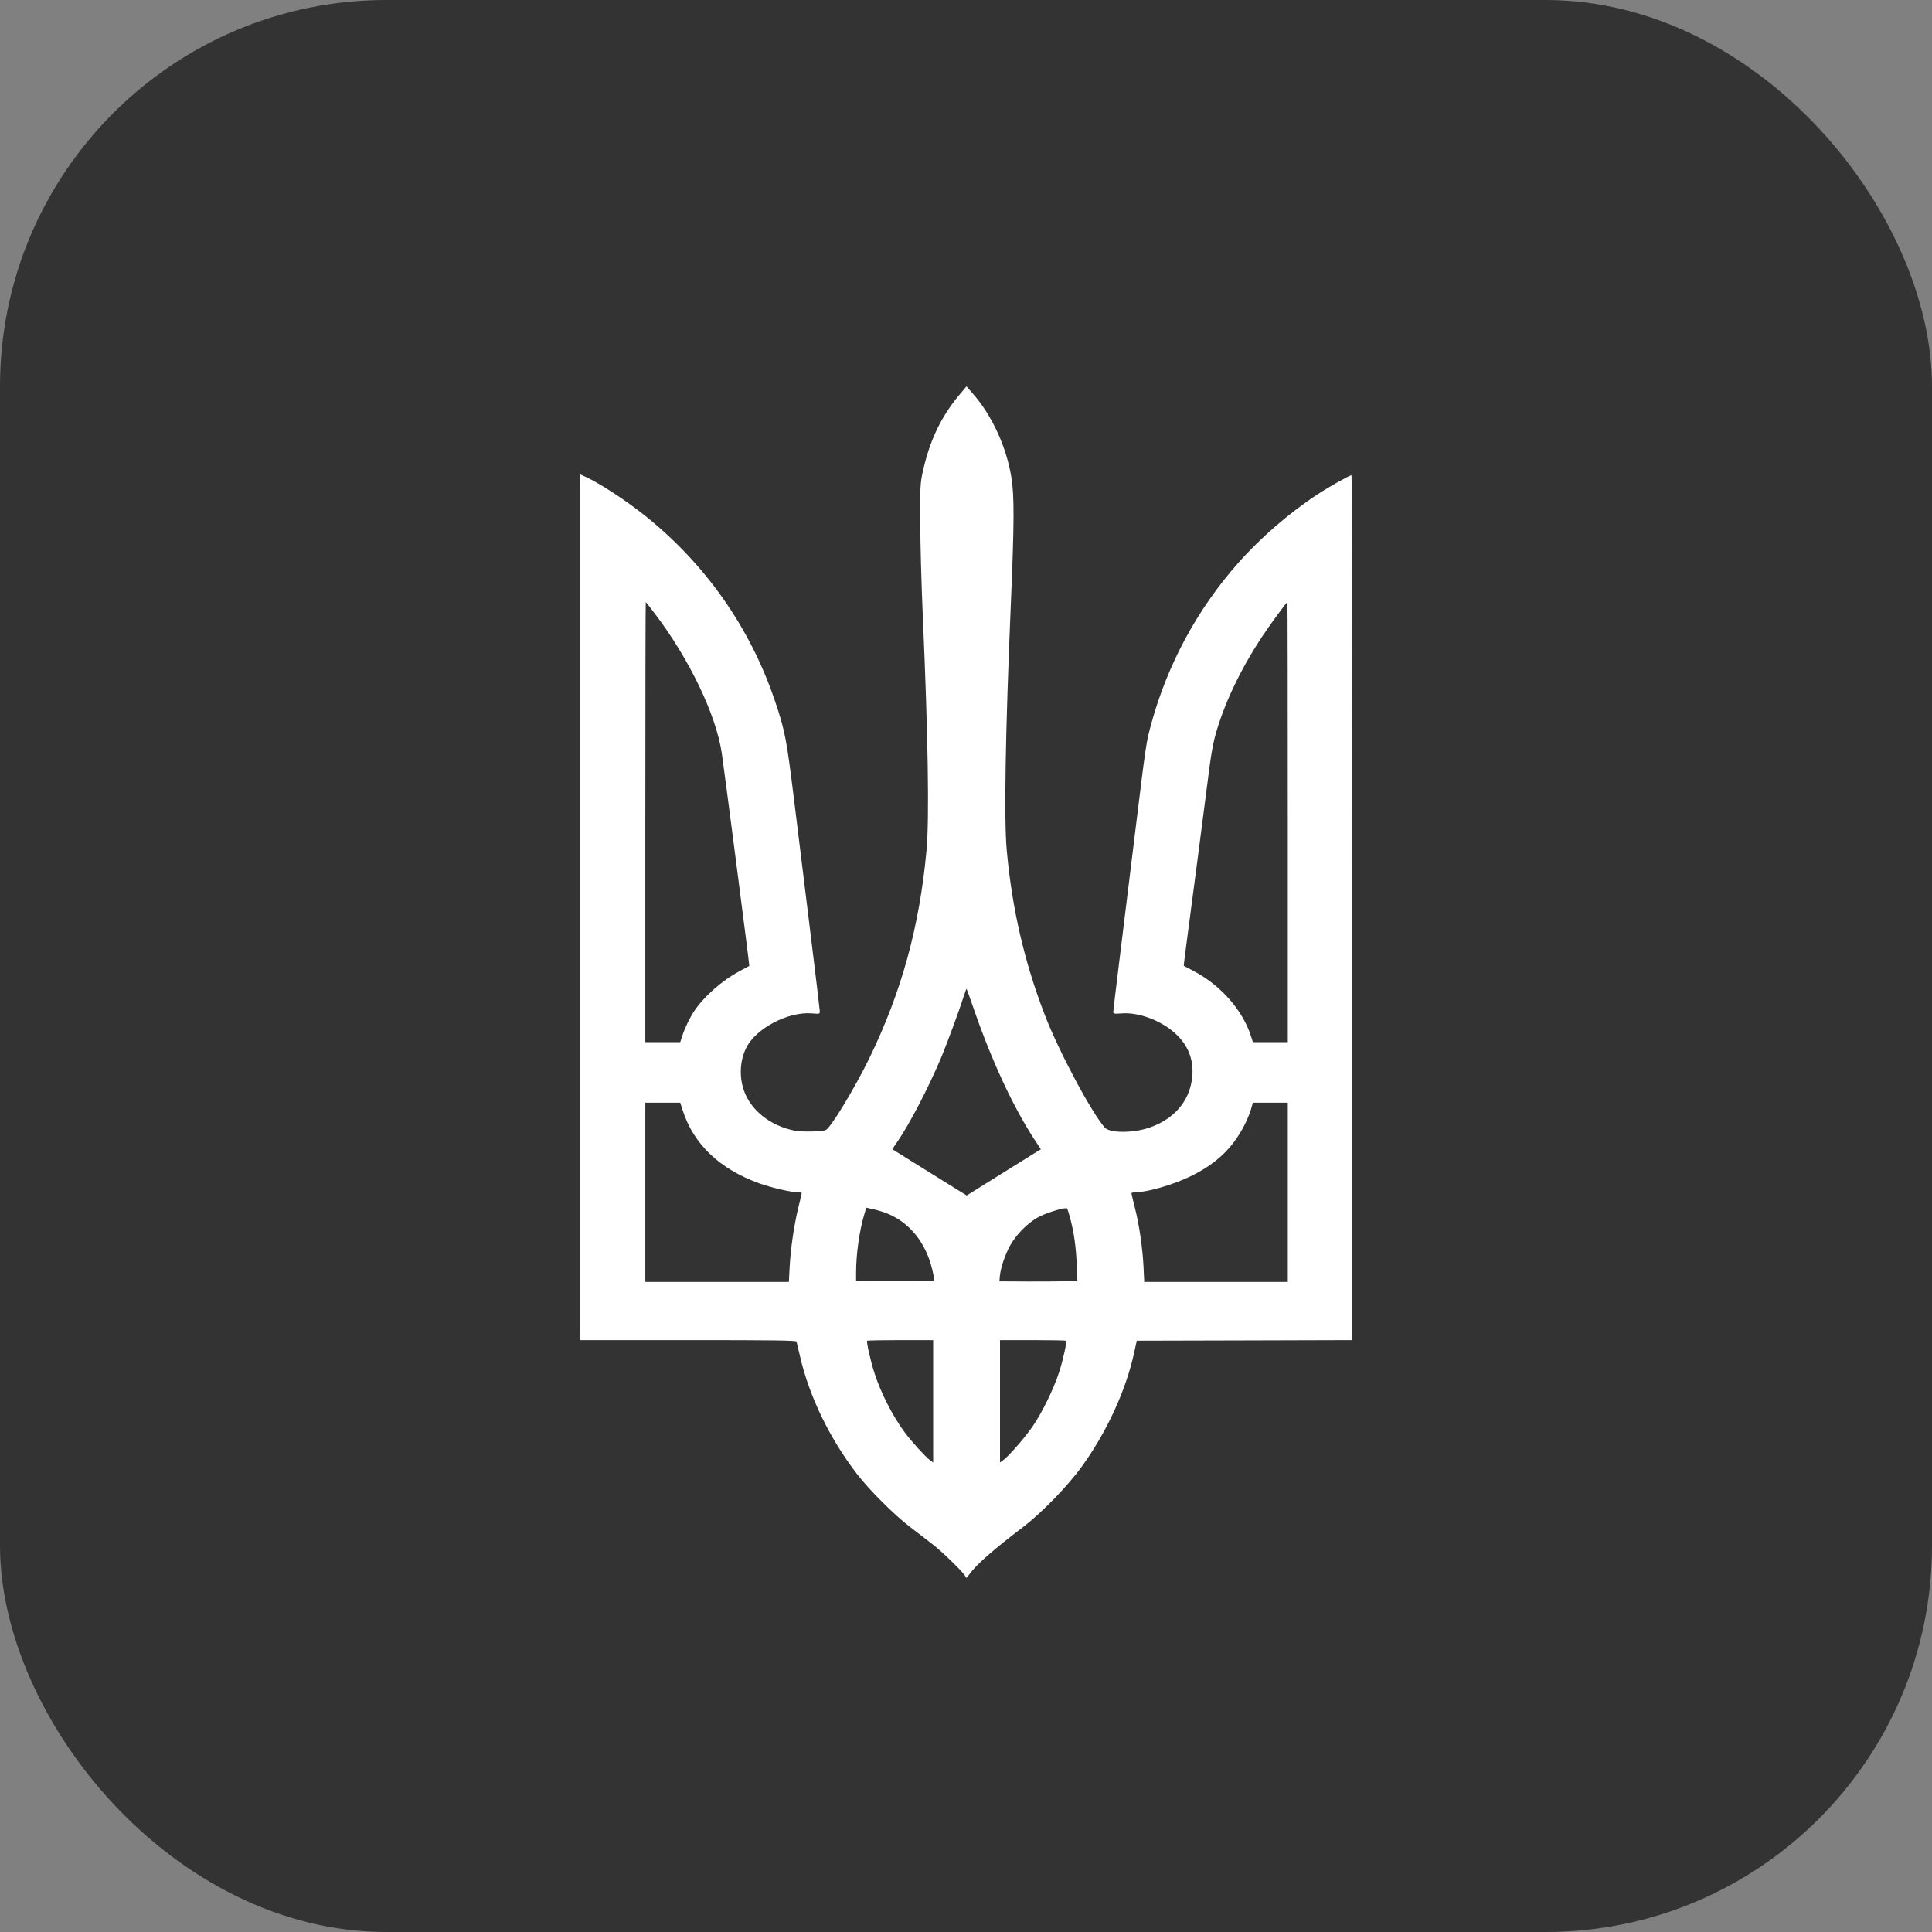 <svg width="50" height="50" viewBox="0 0 50 50" fill="none" xmlns="http://www.w3.org/2000/svg">
<rect x="0" y="0" width="50" height="50" fill="#808080" stroke="none"/>
<rect width="50" height="50" rx="10" fill="#333333"/>
<path fill-rule="evenodd" clip-rule="evenodd" d="M24.825 10.223C24.352 10.787 24.055 11.414 23.88 12.215C23.816 12.508 23.812 12.584 23.816 13.52C23.817 14.067 23.847 15.144 23.881 15.915C24.018 19.005 24.053 21.185 23.979 22C23.797 23.981 23.331 25.678 22.495 27.393C22.118 28.168 21.496 29.192 21.371 29.245C21.271 29.288 20.75 29.298 20.565 29.261C19.93 29.134 19.423 28.729 19.248 28.209C19.127 27.848 19.151 27.442 19.313 27.117C19.564 26.611 20.4 26.174 21.013 26.226C21.206 26.243 21.217 26.241 21.217 26.18C21.217 26.145 21.111 25.255 20.981 24.201C20.852 23.148 20.66 21.596 20.557 20.754C20.355 19.111 20.316 18.913 20.056 18.141C19.417 16.249 18.26 14.599 16.694 13.346C16.192 12.944 15.491 12.488 15.134 12.331L15 12.272V23.477V34.682H17.802C20.017 34.682 20.605 34.69 20.614 34.72C20.62 34.74 20.661 34.913 20.705 35.104C20.944 36.14 21.47 37.225 22.178 38.146C22.494 38.557 23.139 39.202 23.549 39.515C23.742 39.663 23.998 39.86 24.118 39.952C24.387 40.158 24.961 40.719 24.986 40.8C25.003 40.853 25.014 40.847 25.085 40.746C25.262 40.496 25.694 40.115 26.466 39.528C26.955 39.156 27.628 38.465 27.997 37.954C28.644 37.06 29.14 35.981 29.353 35.003L29.42 34.697L32.21 34.69L35 34.682V23.491C35 17.336 34.989 12.3 34.977 12.3C34.926 12.3 34.419 12.584 34.11 12.786C33.383 13.26 32.632 13.907 32.054 14.559C30.991 15.756 30.216 17.189 29.795 18.731C29.66 19.228 29.666 19.188 29.367 21.623C29.221 22.816 29.037 24.317 28.957 24.959C28.878 25.601 28.812 26.152 28.812 26.184C28.812 26.237 28.83 26.24 29.04 26.226C29.485 26.194 30.073 26.421 30.437 26.764C30.803 27.108 30.935 27.549 30.825 28.058C30.711 28.58 30.323 28.986 29.746 29.183C29.326 29.327 28.724 29.327 28.594 29.184C28.252 28.804 27.398 27.203 27.037 26.262C26.507 24.883 26.192 23.518 26.054 22C25.982 21.207 26.019 18.974 26.159 15.665C26.25 13.52 26.253 12.826 26.173 12.345C26.04 11.546 25.669 10.746 25.169 10.178L25.012 10L24.825 10.223ZM16.956 15.892C17.848 17.068 18.537 18.51 18.681 19.5C18.759 20.034 19.4 24.991 19.392 24.997C19.388 25.001 19.272 25.063 19.135 25.136C18.697 25.368 18.218 25.789 17.97 26.161C17.854 26.334 17.718 26.615 17.656 26.812L17.605 26.97H17.153H16.701V21.277C16.701 18.145 16.706 15.583 16.712 15.583C16.718 15.583 16.828 15.722 16.956 15.892ZM33.328 21.277V26.97H32.876H32.424L32.374 26.812C32.157 26.134 31.578 25.482 30.864 25.115C30.744 25.053 30.642 25 30.637 24.996C30.633 24.993 30.662 24.748 30.702 24.452C30.773 23.935 31.187 20.755 31.306 19.819C31.337 19.572 31.397 19.24 31.439 19.082C31.655 18.266 32.091 17.34 32.666 16.472C32.889 16.137 33.295 15.583 33.318 15.583C33.324 15.583 33.328 18.145 33.328 21.277ZM25.191 26.082C25.662 27.445 26.209 28.627 26.764 29.479L26.937 29.743L26.84 29.802C26.787 29.834 26.355 30.103 25.881 30.4L25.018 30.939L24.122 30.383C23.629 30.077 23.196 29.807 23.159 29.783L23.093 29.739L23.221 29.552C23.541 29.088 24.016 28.175 24.351 27.385C24.501 27.029 24.819 26.167 24.941 25.786C24.977 25.673 25.01 25.585 25.015 25.59C25.02 25.595 25.099 25.817 25.191 26.082ZM17.67 28.74C17.951 29.615 18.629 30.259 19.659 30.628C19.972 30.739 20.477 30.856 20.648 30.856C20.703 30.856 20.748 30.866 20.748 30.879C20.748 30.891 20.708 31.061 20.66 31.256C20.55 31.703 20.459 32.329 20.435 32.807L20.416 33.176H18.558H16.701V30.856V28.537H17.153H17.605L17.67 28.74ZM33.328 30.856V33.176H31.471H29.613L29.595 32.792C29.57 32.297 29.484 31.702 29.371 31.259C29.322 31.066 29.282 30.896 29.282 30.882C29.282 30.868 29.329 30.856 29.387 30.856C29.685 30.856 30.35 30.665 30.793 30.451C31.461 30.13 31.895 29.723 32.199 29.131C32.269 28.995 32.349 28.805 32.375 28.71L32.423 28.537H32.876H33.328V30.856ZM22.98 31.413C23.552 31.652 23.962 32.167 24.126 32.854C24.174 33.053 24.181 33.126 24.155 33.142C24.127 33.16 22.644 33.167 22.265 33.151L22.155 33.146L22.156 32.912C22.157 32.451 22.243 31.844 22.364 31.44L22.419 31.255L22.609 31.296C22.713 31.319 22.88 31.371 22.98 31.413ZM27.694 31.519C27.793 31.888 27.846 32.261 27.865 32.713L27.883 33.138L27.636 33.154C27.501 33.162 27.047 33.167 26.628 33.165L25.865 33.161L25.873 33.055C25.888 32.861 25.969 32.591 26.09 32.334C26.25 31.993 26.585 31.644 26.906 31.482C27.127 31.37 27.578 31.238 27.614 31.274C27.625 31.285 27.661 31.395 27.694 31.519ZM24.15 36.266V37.849L24.065 37.787C23.956 37.708 23.595 37.311 23.427 37.087C23.108 36.661 22.794 36.048 22.628 35.526C22.525 35.203 22.418 34.724 22.442 34.699C22.451 34.69 22.839 34.682 23.304 34.682H24.15V36.266ZM27.587 34.698C27.615 34.727 27.526 35.139 27.416 35.493C27.28 35.924 26.965 36.572 26.717 36.926C26.512 37.219 26.108 37.683 25.967 37.785L25.88 37.849V36.266V34.682H26.725C27.19 34.682 27.578 34.69 27.587 34.698Z" fill="white"/>
</svg>
